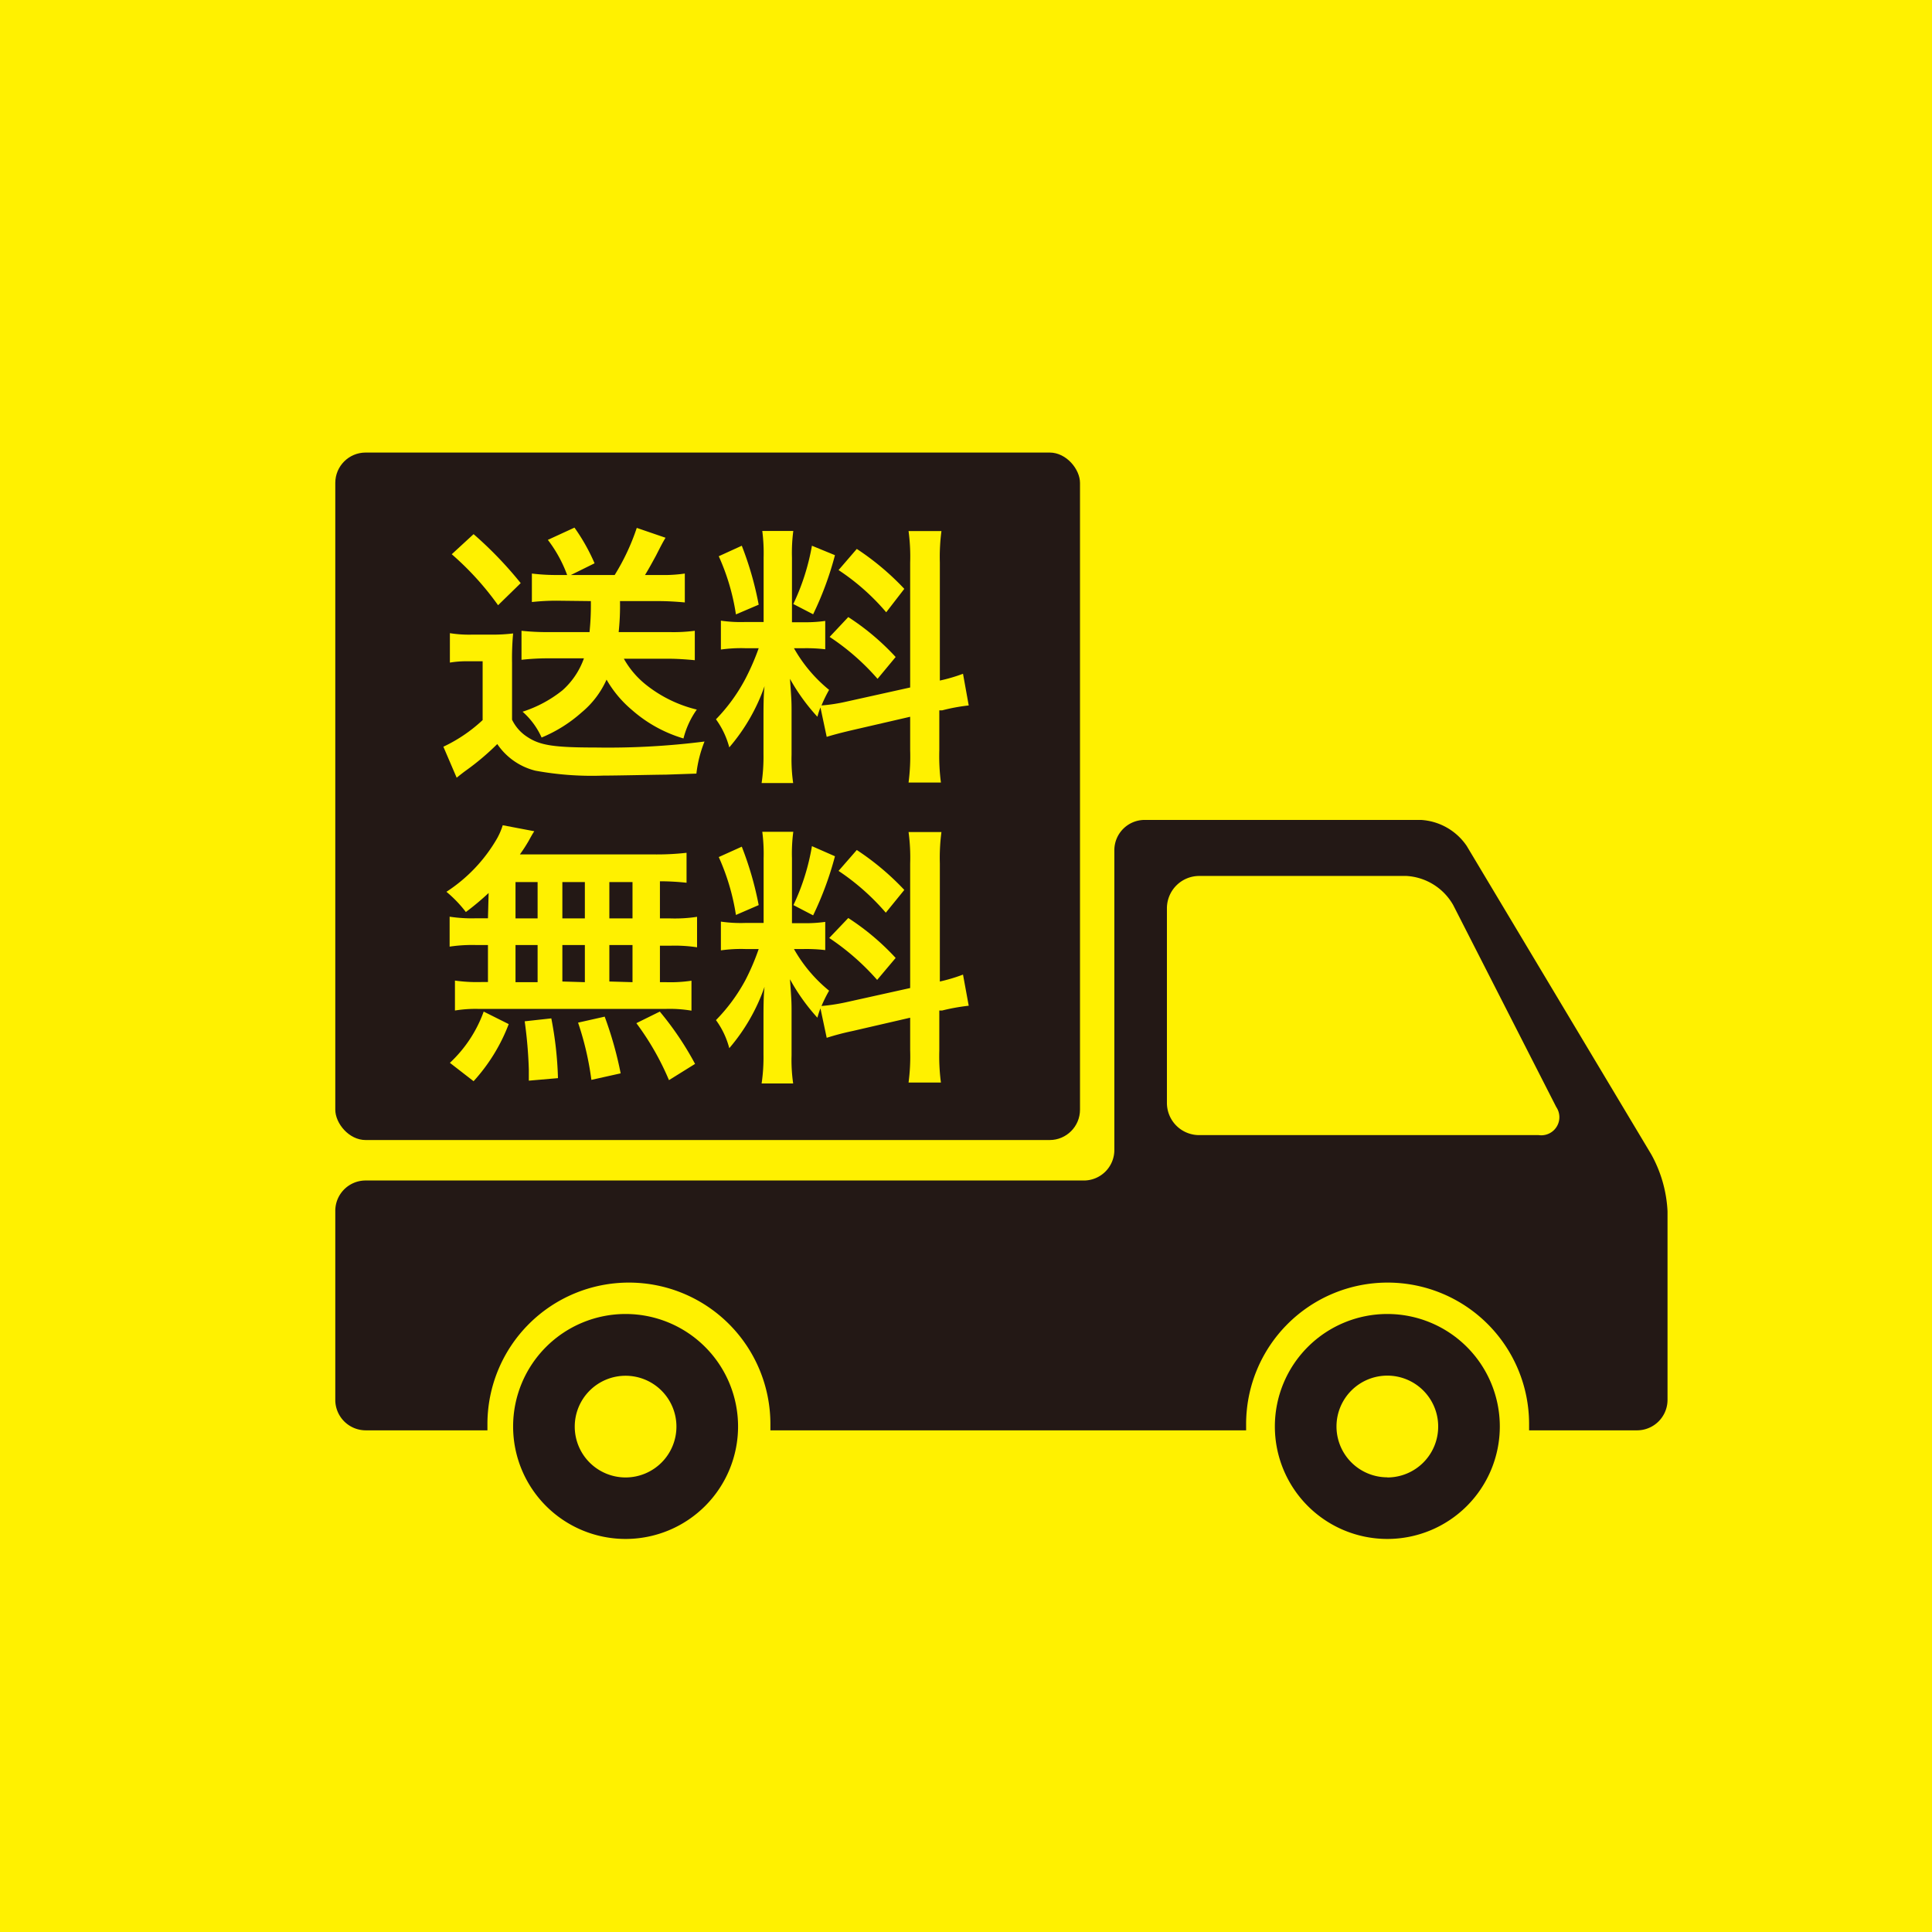 <svg xmlns="http://www.w3.org/2000/svg" width="145.15" height="145.15" viewBox="0 0 145.15 145.15"><defs><style>.cls-1{fill:#fff100;}.cls-2{fill:#231815;}</style></defs><title>img_reason02</title><g id="レイヤー_2" data-name="レイヤー 2"><g id="レイヤー_1-2" data-name="レイヤー 1"><rect class="cls-1" width="145.15" height="145.15"/><rect class="cls-2" x="25.19" y="34" width="55.95" height="51.65" rx="2.28"/><path class="cls-2" d="M104.23,98.72a8.45,8.45,0,1,0,8.45,8.45A8.45,8.45,0,0,0,104.23,98.72Zm0,12.27a3.82,3.82,0,1,1,3.82-3.82A3.82,3.82,0,0,1,104.23,111Z"/><path class="cls-2" d="M47,98.72a8.45,8.45,0,1,0,8.45,8.45A8.45,8.45,0,0,0,47,98.72ZM47,111a3.82,3.82,0,1,1,3.82-3.82A3.82,3.82,0,0,1,47,111Z"/><path class="cls-2" d="M124.06,86.73,110.19,63.55a4.47,4.47,0,0,0-3.45-1.95H86a2.28,2.28,0,0,0-2.28,2.28V86.41a2.29,2.29,0,0,1-2.28,2.28h-54A2.28,2.28,0,0,0,25.19,91v14.18a2.29,2.29,0,0,0,2.28,2.28h9.15c0-.16,0-.31,0-.47a10.63,10.63,0,0,1,21.26,0c0,.16,0,.31,0,.47H93.62c0-.16,0-.31,0-.47a10.63,10.63,0,1,1,21.26,0c0,.16,0,.31,0,.47H123a2.29,2.29,0,0,0,2.28-2.28V91A9.78,9.78,0,0,0,124.06,86.73Zm-8.46-1.45H90.09a2.42,2.42,0,0,1-2.42-2.41V68.23a2.43,2.43,0,0,1,2.42-2.42h15.58A4.33,4.33,0,0,1,109.18,68l7.74,15.17A1.36,1.36,0,0,1,115.6,85.28Z"/><path class="cls-1" d="M33.8,47.57a9.23,9.23,0,0,0,1.64.11H37a12.56,12.56,0,0,0,1.55-.09,20.78,20.78,0,0,0-.08,2.21v4.27a3.17,3.17,0,0,0,1.17,1.31c.94.62,2,.78,5.09.78a57.45,57.45,0,0,0,8.2-.45,9.28,9.28,0,0,0-.61,2.41L50,58.2c-.62,0-3.62.07-4.67.07a23.47,23.47,0,0,1-5.11-.37,4.87,4.87,0,0,1-2.86-2,19,19,0,0,1-2.37,2c-.14.1-.49.37-.68.53l-1-2.33a11.42,11.42,0,0,0,2.95-2V49.68H35.17a7.76,7.76,0,0,0-1.37.1Zm1.78-7.44a28.83,28.83,0,0,1,3.54,3.68l-1.7,1.66a21.94,21.94,0,0,0-3.48-3.83Zm6.22,5a17.16,17.16,0,0,0-1.84.1V43.09a15.14,15.14,0,0,0,1.86.11h.79a10,10,0,0,0-1.45-2.64l2-.92a14.51,14.51,0,0,1,1.51,2.68l-1.78.88h3.29a16.63,16.63,0,0,0,1.66-3.54L50,40.4c-.25.43-.25.43-.72,1.35-.29.53-.51.94-.82,1.45h1.19a10.86,10.86,0,0,0,1.8-.11v2.17c-.68-.06-1.29-.1-2-.1H46.58a18.78,18.78,0,0,1-.1,2.33h3.88a12.33,12.33,0,0,0,1.84-.1V49.6c-.67-.06-1.3-.11-2-.11H46.87a6.68,6.68,0,0,0,1.72,2,9.82,9.82,0,0,0,3.76,1.82,6.44,6.44,0,0,0-1,2.17,10.25,10.25,0,0,1-3.86-2.13,8.49,8.49,0,0,1-1.92-2.29,6.8,6.8,0,0,1-1.88,2.47,10.59,10.59,0,0,1-3,1.88,5.64,5.64,0,0,0-1.43-1.94,9.31,9.31,0,0,0,3-1.61,5.79,5.79,0,0,0,1.61-2.4H41.08a18,18,0,0,0-1.9.11V47.39a18.19,18.19,0,0,0,1.9.1h3.21a19.52,19.52,0,0,0,.1-2.33Z"/><path class="cls-1" d="M61.64,53.15a6.4,6.4,0,0,0-.23.7A15,15,0,0,1,59.35,51c.1,1.39.12,1.67.12,2.33v3.37a12.46,12.46,0,0,0,.12,2.13H57.22a13.61,13.61,0,0,0,.14-2.17V54c0-.81,0-1.78.08-2.45a14.22,14.22,0,0,1-2.65,4.6,6.33,6.33,0,0,0-1-2.11A13.17,13.17,0,0,0,56,51,18.17,18.17,0,0,0,57,48.7H56a10.8,10.8,0,0,0-1.84.1V46.63a10.38,10.38,0,0,0,1.84.1h1.37V41.89a13.1,13.1,0,0,0-.1-2h2.33a12.65,12.65,0,0,0-.1,2v4.86h1A10.49,10.49,0,0,0,62,46.65v2.13a12.12,12.12,0,0,0-1.61-.08h-.74a11,11,0,0,0,2.64,3.13A10.07,10.07,0,0,0,61.72,53a12.81,12.81,0,0,0,1.88-.29l4.78-1.06V42.28a14.43,14.43,0,0,0-.12-2.38h2.47a14.89,14.89,0,0,0-.12,2.36v8.87a12.4,12.4,0,0,0,1.74-.51L72.78,53a13.73,13.73,0,0,0-2,.37l-.21,0v3a15.43,15.43,0,0,0,.12,2.42H68.26a15.26,15.26,0,0,0,.12-2.44V53.85l-4.33,1c-.9.21-1.49.37-1.94.51ZM55.73,41A24.53,24.53,0,0,1,57,45.43l-1.71.73A16.58,16.58,0,0,0,54,41.79Zm7,.71a24.29,24.29,0,0,1-1.64,4.44l-1.49-.77A17,17,0,0,0,61,41Zm1,4.65a18.45,18.45,0,0,1,3.56,3L65.93,51a17.66,17.66,0,0,0-3.6-3.15Zm.64-5.12a19.87,19.87,0,0,1,3.57,3L66.58,46A16.87,16.87,0,0,0,63,42.83Z"/><path class="cls-1" d="M36.71,67.09A19.77,19.77,0,0,1,35,68.52,9.31,9.31,0,0,0,33.54,67,11.81,11.81,0,0,0,37.34,63a5.19,5.19,0,0,0,.43-1l2.37.45c-.16.25-.16.25-.43.74-.2.34-.37.61-.65,1H49a19.82,19.82,0,0,0,2.58-.12v2.25a18.69,18.69,0,0,0-2-.11V69h.79a11,11,0,0,0,2-.12v2.29a11.1,11.1,0,0,0-2-.12h-.79v2.74H50a10.81,10.81,0,0,0,1.95-.11v2.25A9.76,9.76,0,0,0,50,75.8h-14a9.59,9.59,0,0,0-1.82.12V73.67a11.93,11.93,0,0,0,2,.11h.48V71h-.88a11.37,11.37,0,0,0-2,.12V68.87a11,11,0,0,0,2,.12h.88ZM33.8,79.85A9.83,9.83,0,0,0,36.34,76l1.88.94a13.46,13.46,0,0,1-2.64,4.29ZM38.73,69h1.66V66.27H38.73Zm0,4.79h1.66V71H38.73Zm1,7.4v-.84a33.62,33.62,0,0,0-.31-3.62l2-.22A27.1,27.1,0,0,1,41.92,81ZM43.94,69V66.27H42.25V69Zm0,4.79V71H42.25v2.74Zm.49,7.34a22.44,22.44,0,0,0-1-4.3l2-.45a27.86,27.86,0,0,1,1.2,4.26ZM47.52,69V66.27H45.78V69Zm0,4.79V71H45.78v2.74Zm2.74,7.36a20.42,20.42,0,0,0-2.45-4.28L49.57,76a23.17,23.17,0,0,1,2.65,3.93Z"/><path class="cls-1" d="M61.64,75.76a6.4,6.4,0,0,0-.23.7,15,15,0,0,1-2.06-2.89c.1,1.39.12,1.68.12,2.33v3.38a12.26,12.26,0,0,0,.12,2.12H57.22a13.39,13.39,0,0,0,.14-2.16V76.6c0-.82,0-1.78.08-2.46a14.28,14.28,0,0,1-2.65,4.61,6.23,6.23,0,0,0-1-2.11,13.24,13.24,0,0,0,2.21-3A17.52,17.52,0,0,0,57,71.3H56a10.8,10.8,0,0,0-1.84.1V69.24a10.38,10.38,0,0,0,1.84.1h1.37V64.49a12.87,12.87,0,0,0-.1-2h2.33a12.43,12.43,0,0,0-.1,2v4.87h1A10.49,10.49,0,0,0,62,69.26v2.12a12.12,12.12,0,0,0-1.61-.08h-.74a11,11,0,0,0,2.64,3.13,10.15,10.15,0,0,0-.57,1.15,14.32,14.32,0,0,0,1.88-.29l4.78-1.06V64.88a14.29,14.29,0,0,0-.12-2.37h2.47a14.75,14.75,0,0,0-.12,2.35v8.88a12.22,12.22,0,0,0,1.74-.52l.43,2.34a15,15,0,0,0-2,.36l-.21,0v3a15.29,15.29,0,0,0,.12,2.41H68.26a15,15,0,0,0,.12-2.43V76.46l-4.33,1a19.75,19.75,0,0,0-1.94.51ZM55.73,63.61A24.76,24.76,0,0,1,57,68l-1.71.74A16.78,16.78,0,0,0,54,64.39Zm7,.72a24.57,24.57,0,0,1-1.64,4.44L59.61,68A16.78,16.78,0,0,0,61,63.57Zm1,4.64a18.47,18.47,0,0,1,3.56,3l-1.39,1.65a18.3,18.3,0,0,0-3.6-3.15Zm.64-5.11a19.87,19.87,0,0,1,3.57,3l-1.39,1.71A17.44,17.44,0,0,0,63,65.43Z"/></g></g></svg>